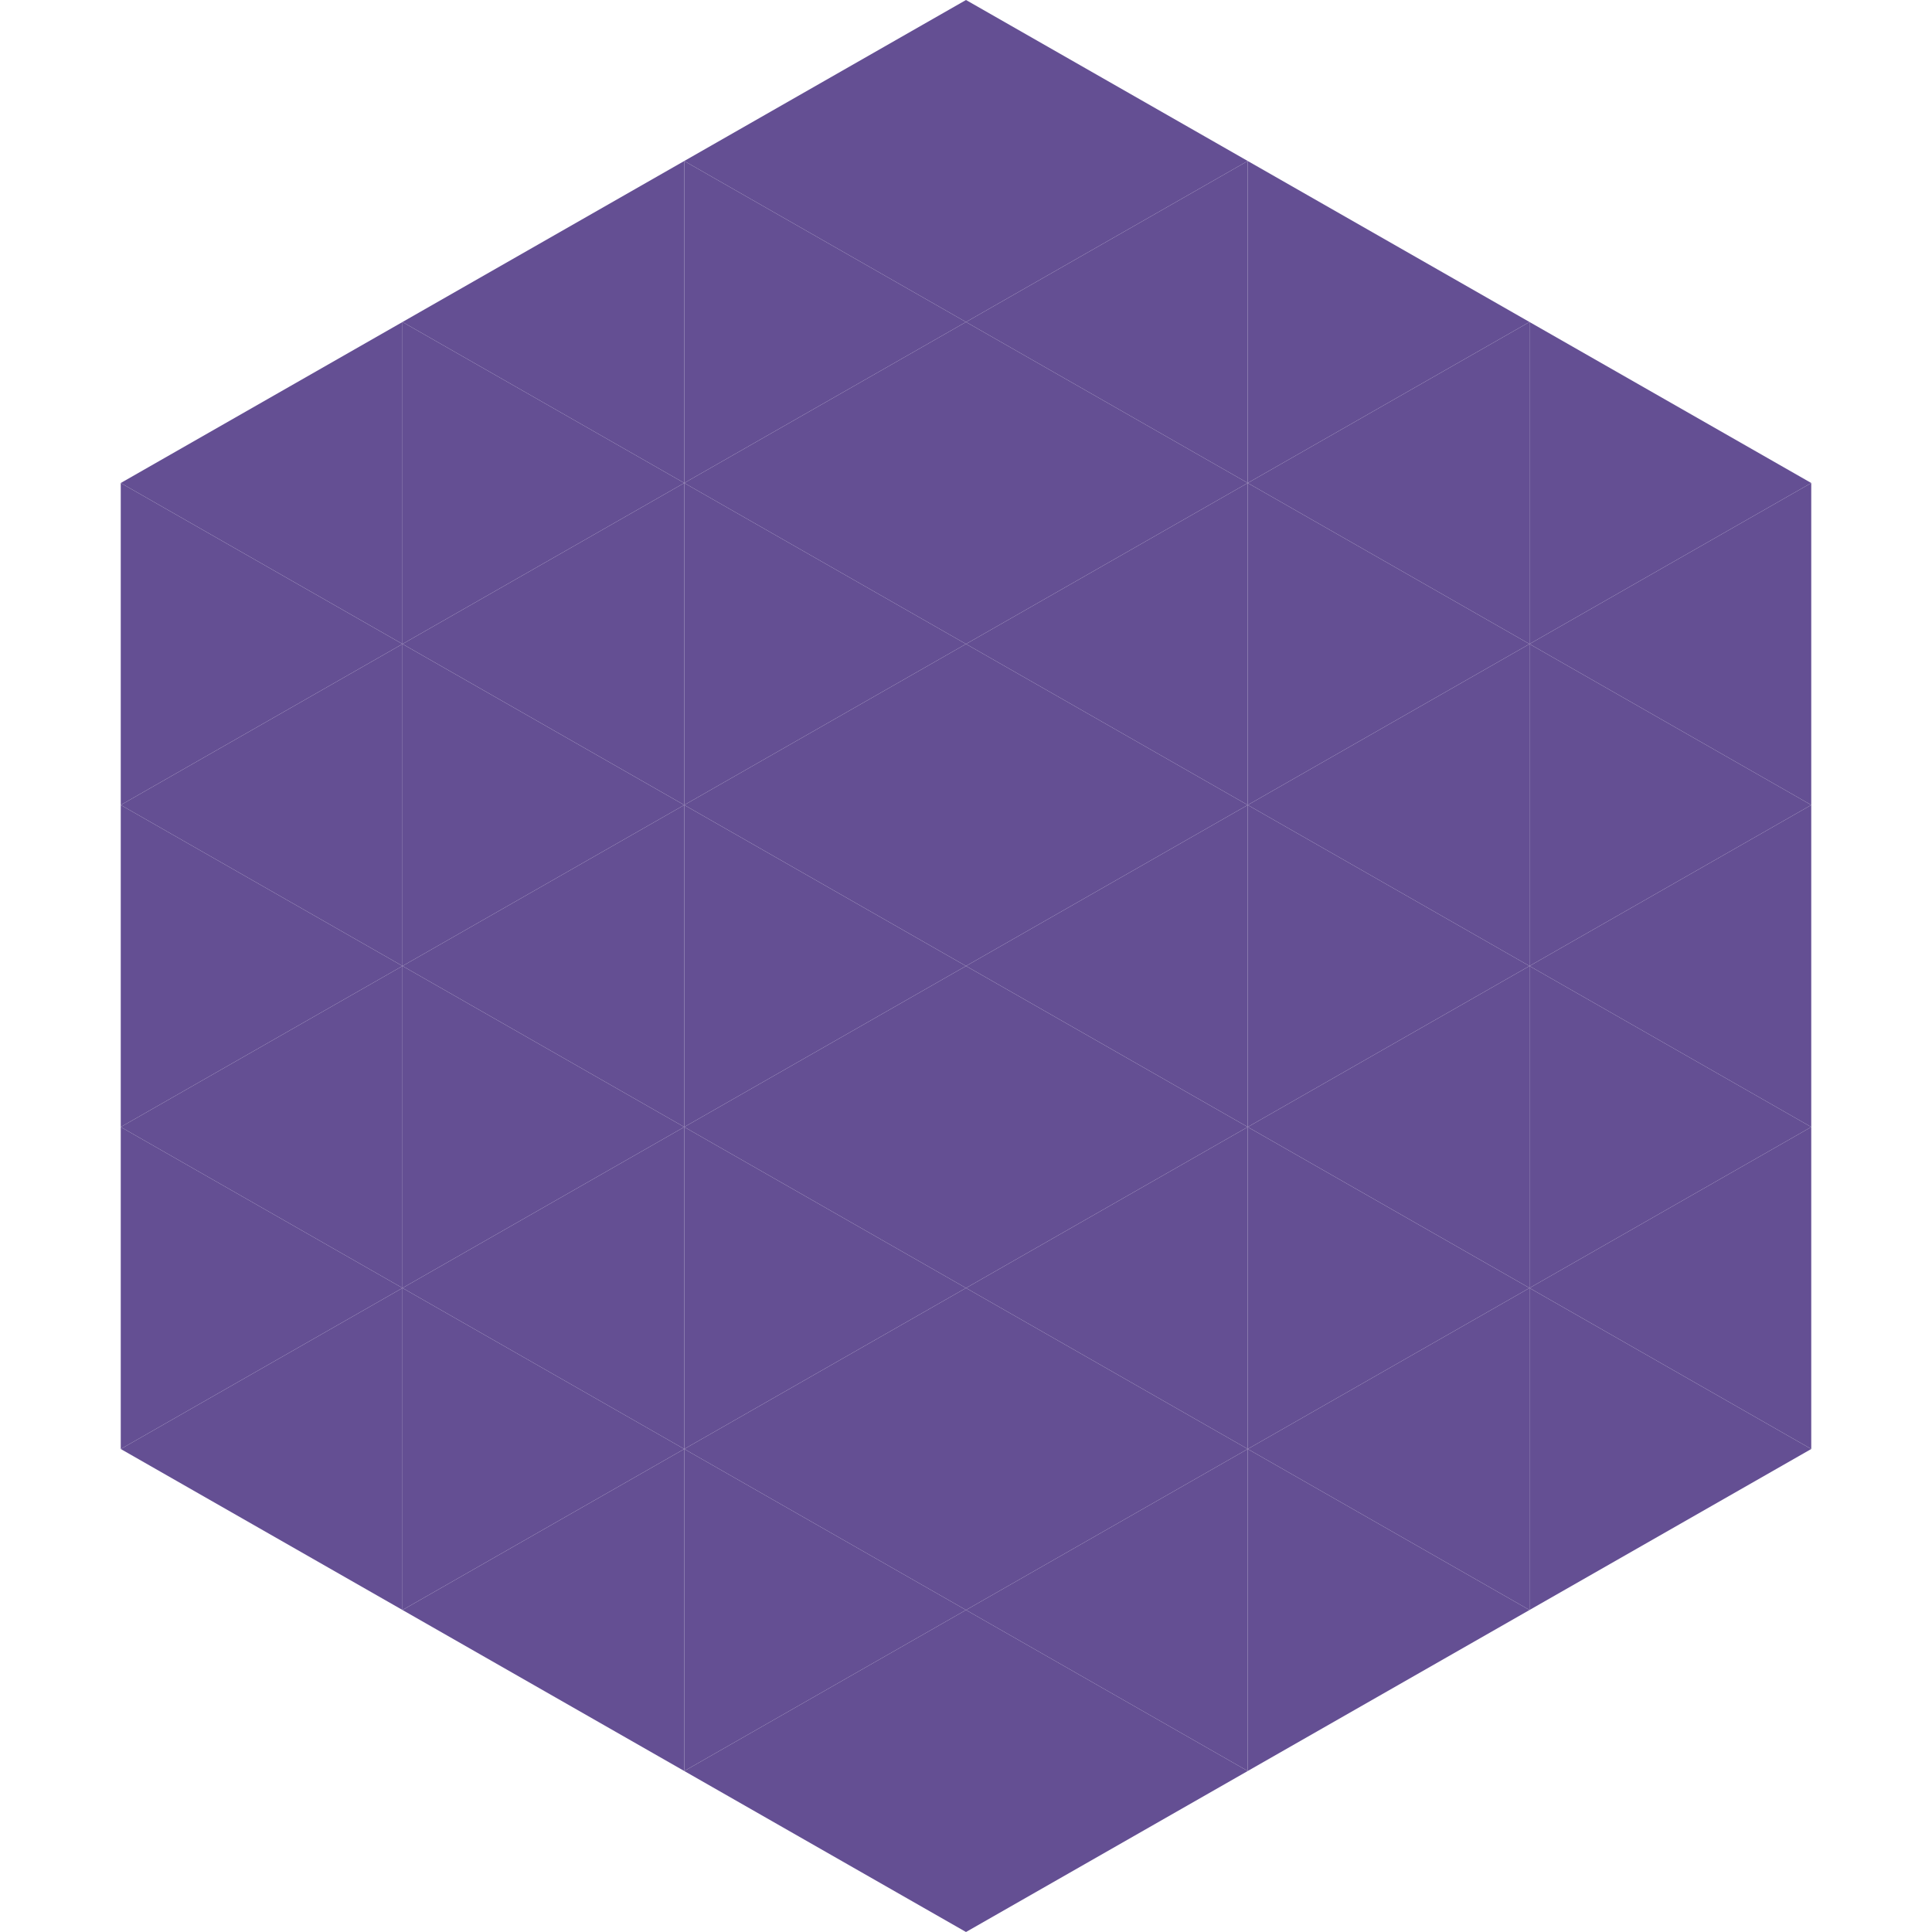 <?xml version="1.0"?>
<!-- Generated by SVGo -->
<svg width="240" height="240"
     xmlns="http://www.w3.org/2000/svg"
     xmlns:xlink="http://www.w3.org/1999/xlink">
<polygon points="50,40 15,60 50,80" style="fill:rgb(100,79,147)" />
<polygon points="190,40 225,60 190,80" style="fill:rgb(100,79,147)" />
<polygon points="15,60 50,80 15,100" style="fill:rgb(100,79,147)" />
<polygon points="225,60 190,80 225,100" style="fill:rgb(100,79,147)" />
<polygon points="50,80 15,100 50,120" style="fill:rgb(100,79,147)" />
<polygon points="190,80 225,100 190,120" style="fill:rgb(100,79,147)" />
<polygon points="15,100 50,120 15,140" style="fill:rgb(100,79,147)" />
<polygon points="225,100 190,120 225,140" style="fill:rgb(100,79,147)" />
<polygon points="50,120 15,140 50,160" style="fill:rgb(100,79,147)" />
<polygon points="190,120 225,140 190,160" style="fill:rgb(100,79,147)" />
<polygon points="15,140 50,160 15,180" style="fill:rgb(100,79,147)" />
<polygon points="225,140 190,160 225,180" style="fill:rgb(100,79,147)" />
<polygon points="50,160 15,180 50,200" style="fill:rgb(100,79,147)" />
<polygon points="190,160 225,180 190,200" style="fill:rgb(100,79,147)" />
<polygon points="15,180 50,200 15,220" style="fill:rgb(255,255,255); fill-opacity:0" />
<polygon points="225,180 190,200 225,220" style="fill:rgb(255,255,255); fill-opacity:0" />
<polygon points="50,0 85,20 50,40" style="fill:rgb(255,255,255); fill-opacity:0" />
<polygon points="190,0 155,20 190,40" style="fill:rgb(255,255,255); fill-opacity:0" />
<polygon points="85,20 50,40 85,60" style="fill:rgb(100,79,147)" />
<polygon points="155,20 190,40 155,60" style="fill:rgb(100,79,147)" />
<polygon points="50,40 85,60 50,80" style="fill:rgb(100,79,147)" />
<polygon points="190,40 155,60 190,80" style="fill:rgb(100,79,147)" />
<polygon points="85,60 50,80 85,100" style="fill:rgb(100,79,147)" />
<polygon points="155,60 190,80 155,100" style="fill:rgb(100,79,147)" />
<polygon points="50,80 85,100 50,120" style="fill:rgb(100,79,147)" />
<polygon points="190,80 155,100 190,120" style="fill:rgb(100,79,147)" />
<polygon points="85,100 50,120 85,140" style="fill:rgb(100,79,147)" />
<polygon points="155,100 190,120 155,140" style="fill:rgb(100,79,147)" />
<polygon points="50,120 85,140 50,160" style="fill:rgb(100,79,147)" />
<polygon points="190,120 155,140 190,160" style="fill:rgb(100,79,147)" />
<polygon points="85,140 50,160 85,180" style="fill:rgb(100,79,147)" />
<polygon points="155,140 190,160 155,180" style="fill:rgb(100,79,147)" />
<polygon points="50,160 85,180 50,200" style="fill:rgb(100,79,147)" />
<polygon points="190,160 155,180 190,200" style="fill:rgb(100,79,147)" />
<polygon points="85,180 50,200 85,220" style="fill:rgb(100,79,147)" />
<polygon points="155,180 190,200 155,220" style="fill:rgb(100,79,147)" />
<polygon points="120,0 85,20 120,40" style="fill:rgb(100,79,147)" />
<polygon points="120,0 155,20 120,40" style="fill:rgb(100,79,147)" />
<polygon points="85,20 120,40 85,60" style="fill:rgb(100,79,147)" />
<polygon points="155,20 120,40 155,60" style="fill:rgb(100,79,147)" />
<polygon points="120,40 85,60 120,80" style="fill:rgb(100,79,147)" />
<polygon points="120,40 155,60 120,80" style="fill:rgb(100,79,147)" />
<polygon points="85,60 120,80 85,100" style="fill:rgb(100,79,147)" />
<polygon points="155,60 120,80 155,100" style="fill:rgb(100,79,147)" />
<polygon points="120,80 85,100 120,120" style="fill:rgb(100,79,147)" />
<polygon points="120,80 155,100 120,120" style="fill:rgb(100,79,147)" />
<polygon points="85,100 120,120 85,140" style="fill:rgb(100,79,147)" />
<polygon points="155,100 120,120 155,140" style="fill:rgb(100,79,147)" />
<polygon points="120,120 85,140 120,160" style="fill:rgb(100,79,147)" />
<polygon points="120,120 155,140 120,160" style="fill:rgb(100,79,147)" />
<polygon points="85,140 120,160 85,180" style="fill:rgb(100,79,147)" />
<polygon points="155,140 120,160 155,180" style="fill:rgb(100,79,147)" />
<polygon points="120,160 85,180 120,200" style="fill:rgb(100,79,147)" />
<polygon points="120,160 155,180 120,200" style="fill:rgb(100,79,147)" />
<polygon points="85,180 120,200 85,220" style="fill:rgb(100,79,147)" />
<polygon points="155,180 120,200 155,220" style="fill:rgb(100,79,147)" />
<polygon points="120,200 85,220 120,240" style="fill:rgb(100,79,147)" />
<polygon points="120,200 155,220 120,240" style="fill:rgb(100,79,147)" />
<polygon points="85,220 120,240 85,260" style="fill:rgb(255,255,255); fill-opacity:0" />
<polygon points="155,220 120,240 155,260" style="fill:rgb(255,255,255); fill-opacity:0" />
</svg>
